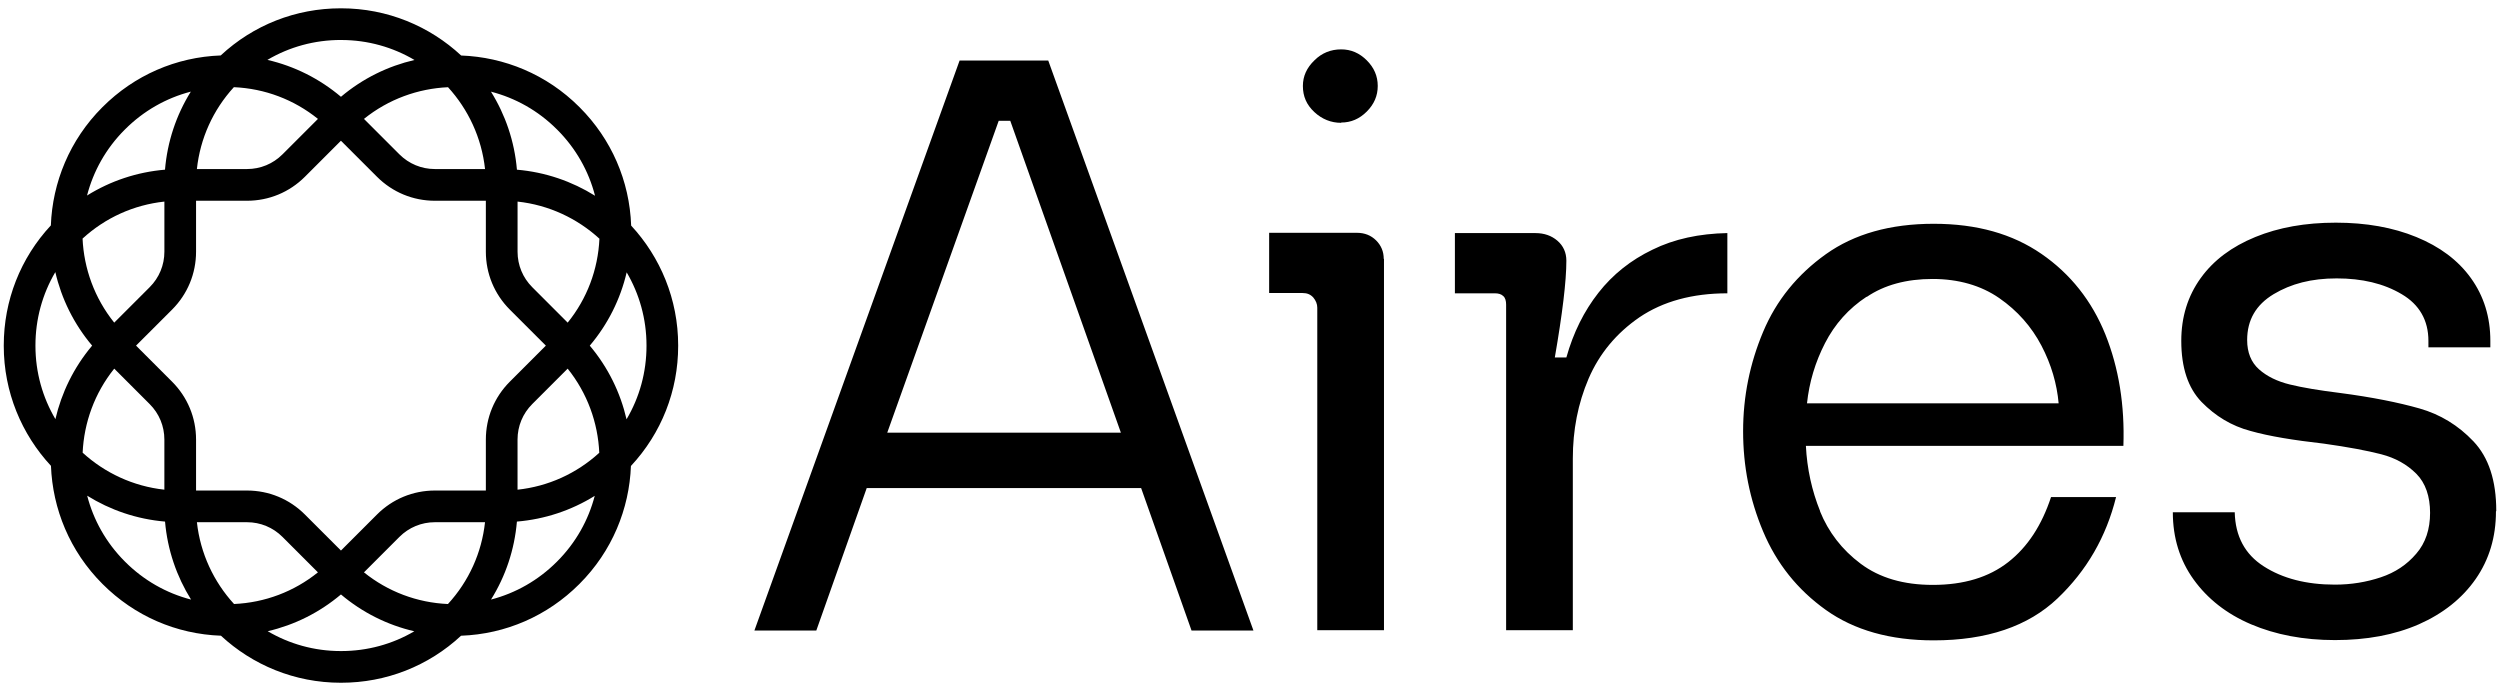<svg width="123" viewBox="0 0 123 34" height="34" fill="none" xmlns="http://www.w3.org/2000/svg">
<path fill="black" d="M31.053 11.101C30.976 8.9 30.082 6.843 28.517 5.278L28.502 5.263C26.892 3.653 24.803 2.809 22.689 2.731C21.139 1.291 19.064 0.409 16.786 0.409H16.765C14.554 0.409 12.469 1.23 10.859 2.728C8.663 2.808 6.611 3.702 5.048 5.264L5.034 5.278C3.424 6.888 2.581 8.978 2.502 11.09C1.005 12.7 0.185 14.785 0.185 16.995V17.016C0.185 19.294 1.067 21.369 2.507 22.919C2.587 25.031 3.43 27.118 5.039 28.727L5.053 28.741C6.617 30.305 8.672 31.198 10.87 31.277C12.419 32.712 14.491 33.591 16.764 33.591H16.785C18.993 33.591 21.075 32.772 22.684 31.278C24.88 31.198 26.933 30.304 28.495 28.743L28.511 28.727C30.118 27.12 30.962 25.035 31.042 22.926C32.543 21.315 33.366 19.229 33.366 17.015V16.994C33.366 14.721 32.488 12.649 31.053 11.1L31.053 11.101ZM27.399 6.365L27.415 6.38C28.328 7.293 28.963 8.412 29.276 9.631C28.142 8.923 26.834 8.468 25.433 8.349C25.314 6.949 24.862 5.643 24.156 4.51C25.346 4.817 26.47 5.435 27.399 6.365V6.365ZM29.492 11.745C29.423 13.265 28.879 14.699 27.93 15.874L26.187 14.13C25.721 13.664 25.464 13.044 25.464 12.385V9.918C27.008 10.085 28.404 10.749 29.492 11.744V11.745ZM21.396 8.317C20.737 8.317 20.118 8.06 19.651 7.594L17.907 5.85C19.116 4.877 20.57 4.357 22.043 4.291C23.036 5.379 23.697 6.775 23.864 8.317H21.396ZM16.765 1.968H16.786C18.101 1.968 19.334 2.326 20.393 2.951C19.093 3.252 17.849 3.856 16.775 4.762C15.721 3.871 14.485 3.254 13.157 2.946C14.239 2.308 15.476 1.967 16.765 1.967V1.968ZM11.506 4.289C13.029 4.356 14.465 4.9 15.643 5.85L13.899 7.594C13.432 8.061 12.813 8.317 12.153 8.317H9.687C9.848 6.814 10.478 5.413 11.506 4.289H11.506ZM6.151 6.366C7.061 5.456 8.175 4.822 9.389 4.508C8.669 5.664 8.233 6.973 8.118 8.348C6.744 8.464 5.437 8.9 4.282 9.62C4.59 8.432 5.207 7.309 6.136 6.381L6.151 6.366ZM8.088 9.918V12.384C8.088 13.044 7.831 13.664 7.364 14.13L5.62 15.874C4.648 14.665 4.128 13.21 4.062 11.738C5.185 10.71 6.585 10.08 8.087 9.918L8.088 9.918ZM1.744 17.016V16.995C1.744 15.706 2.084 14.469 2.722 13.387C3.023 14.688 3.627 15.931 4.533 17.005C3.629 18.079 3.027 19.322 2.726 20.621C2.102 19.563 1.744 18.331 1.744 17.016ZM5.621 18.137L7.364 19.881C7.831 20.347 8.087 20.967 8.087 21.626V24.092C6.547 23.925 5.153 23.264 4.066 22.272C4.132 20.801 4.65 19.346 5.621 18.137H5.621ZM6.156 27.639L6.142 27.625C5.214 26.697 4.596 25.575 4.289 24.388C5.419 25.092 6.723 25.543 8.12 25.662C8.24 27.061 8.694 28.367 9.4 29.499C8.183 29.185 7.068 28.551 6.156 27.639V27.639ZM12.153 25.693C12.812 25.693 13.432 25.95 13.898 26.416L15.642 28.16C14.467 29.107 13.034 29.649 11.515 29.717C10.52 28.63 9.857 27.235 9.688 25.693H12.153ZM16.786 32.032H16.765C15.455 32.032 14.227 31.677 13.171 31.056C14.493 30.749 15.723 30.134 16.775 29.247C17.827 30.136 19.06 30.752 20.384 31.059C19.305 31.694 18.071 32.032 16.786 32.032ZM22.039 29.718C20.519 29.651 19.084 29.108 17.907 28.16L19.651 26.416C20.117 25.95 20.737 25.693 21.396 25.693H23.863C23.7 27.196 23.069 28.595 22.039 29.718ZM23.904 24.134H21.396C20.32 24.134 19.309 24.553 18.549 25.313L16.775 27.087L15.001 25.314C14.24 24.553 13.229 24.134 12.153 24.134H9.646V21.626C9.646 20.551 9.227 19.54 8.467 18.779L6.693 17.005L8.467 15.232C9.227 14.471 9.646 13.46 9.646 12.384V9.877H12.153C13.229 9.877 14.24 9.458 15.001 8.697L16.774 6.924L18.548 8.697C19.309 9.458 20.32 9.877 21.396 9.877H23.904V12.385C23.904 13.461 24.323 14.472 25.084 15.233L26.856 17.005L25.084 18.778C24.323 19.539 23.904 20.55 23.904 21.626V24.134H23.904ZM27.41 27.625L27.395 27.64C26.485 28.55 25.372 29.183 24.158 29.498C24.879 28.343 25.315 27.036 25.432 25.662C26.802 25.547 28.108 25.113 29.261 24.396C28.953 25.58 28.336 26.699 27.41 27.625V27.625ZM25.463 24.093V21.626C25.463 20.966 25.72 20.346 26.186 19.88L27.929 18.137C28.901 19.348 29.42 20.805 29.484 22.277C28.361 23.303 26.964 23.932 25.463 24.093V24.093ZM31.808 17.016C31.808 18.307 31.467 19.546 30.826 20.629C30.526 19.327 29.923 18.081 29.017 17.006C29.907 15.954 30.523 14.723 30.832 13.399C31.452 14.455 31.808 15.684 31.808 16.995V17.016Z"></path>
<path fill="black" d="M61.669 31.021H58.623L56.144 24.014H42.642L40.163 31.021H37.117L47.212 2.979H51.574L61.669 31.021ZM55.147 21.286L49.705 5.942H49.137L43.653 21.286H55.147H55.147ZM68.092 12.742V31.007H64.81V15.137C64.81 14.957 64.741 14.791 64.616 14.639C64.478 14.486 64.312 14.417 64.09 14.417H62.442V11.454H66.763C67.137 11.454 67.455 11.579 67.705 11.828C67.954 12.077 68.079 12.381 68.079 12.728L68.092 12.742ZM65.985 6.029C66.47 6.029 66.885 5.849 67.245 5.489C67.605 5.129 67.785 4.713 67.785 4.229C67.785 3.744 67.605 3.328 67.245 2.969C66.885 2.609 66.47 2.429 65.985 2.429C65.473 2.429 65.03 2.609 64.67 2.969C64.296 3.328 64.102 3.744 64.102 4.229C64.102 4.741 64.282 5.157 64.67 5.517C65.043 5.863 65.487 6.043 65.985 6.043V6.029ZM84.986 11.468V14.431C83.255 14.431 81.815 14.832 80.665 15.608C79.516 16.397 78.685 17.408 78.159 18.627C77.633 19.859 77.383 21.161 77.383 22.56V31.007H74.101V14.985C74.101 14.805 74.06 14.653 73.963 14.569C73.866 14.473 73.728 14.431 73.547 14.431H71.581V11.468H75.542C75.971 11.468 76.331 11.592 76.622 11.841C76.913 12.091 77.065 12.423 77.065 12.824C77.065 13.835 76.871 15.428 76.497 17.588H77.065C77.411 16.355 77.938 15.303 78.644 14.403C79.35 13.502 80.236 12.797 81.303 12.284C82.369 11.758 83.602 11.494 84.986 11.467L84.986 11.468ZM89.542 25.149C89.957 26.174 90.622 27.047 91.55 27.739C92.478 28.431 93.655 28.777 95.095 28.777C96.618 28.777 97.851 28.403 98.806 27.656C99.762 26.908 100.454 25.842 100.911 24.457H104.11C103.626 26.41 102.67 28.071 101.23 29.442C99.789 30.813 97.754 31.506 95.137 31.506C93.004 31.506 91.231 31.007 89.833 30.01C88.434 29.012 87.409 27.725 86.745 26.146C86.08 24.567 85.761 22.933 85.761 21.216C85.761 19.499 86.094 17.879 86.745 16.328C87.395 14.777 88.434 13.503 89.833 12.506C91.231 11.509 93.004 11.01 95.137 11.01C97.269 11.01 99.014 11.509 100.441 12.492C101.867 13.475 102.919 14.805 103.584 16.453C104.249 18.114 104.54 19.943 104.471 21.937H88.85C88.906 23.058 89.141 24.139 89.556 25.164L89.543 25.15L89.542 25.149ZM91.84 14.597C90.954 15.179 90.275 15.941 89.791 16.882C89.306 17.824 89.015 18.807 88.904 19.845H101.285C101.201 18.89 100.925 17.934 100.44 17.007C99.955 16.079 99.263 15.29 98.362 14.666C97.463 14.043 96.354 13.725 95.08 13.725C93.806 13.725 92.712 14.016 91.84 14.611V14.597H91.84ZM122.801 25.163C122.801 26.423 122.468 27.531 121.804 28.486C121.139 29.442 120.197 30.19 119.007 30.716C117.802 31.242 116.431 31.492 114.88 31.492C113.329 31.492 111.958 31.228 110.753 30.716C109.548 30.204 108.606 29.456 107.928 28.514C107.249 27.572 106.903 26.464 106.903 25.204H109.949C109.977 26.381 110.447 27.268 111.375 27.863C112.303 28.459 113.467 28.764 114.879 28.764C115.683 28.764 116.43 28.639 117.136 28.403C117.843 28.168 118.424 27.78 118.881 27.24C119.338 26.714 119.56 26.035 119.56 25.232C119.56 24.429 119.338 23.764 118.881 23.307C118.424 22.85 117.856 22.532 117.164 22.352C116.472 22.172 115.516 21.992 114.325 21.826C112.857 21.659 111.653 21.466 110.725 21.203C109.783 20.953 108.994 20.468 108.316 19.776C107.651 19.084 107.319 18.087 107.319 16.771C107.319 15.594 107.637 14.569 108.274 13.683C108.911 12.797 109.811 12.132 110.961 11.661C112.11 11.19 113.426 10.955 114.922 10.955C116.417 10.955 117.733 11.19 118.882 11.661C120.032 12.132 120.932 12.797 121.569 13.683C122.206 14.569 122.525 15.594 122.525 16.771V17.09H119.478V16.771C119.478 15.76 119.035 14.985 118.163 14.473C117.276 13.946 116.21 13.697 114.964 13.697C113.717 13.697 112.72 13.96 111.862 14.473C110.99 14.999 110.56 15.746 110.56 16.73C110.56 17.339 110.754 17.824 111.142 18.17C111.53 18.516 112.042 18.766 112.665 18.918C113.288 19.071 114.119 19.209 115.13 19.334C116.709 19.541 118.01 19.804 119.035 20.095C120.06 20.386 120.946 20.926 121.694 21.715C122.442 22.505 122.816 23.64 122.816 25.136L122.802 25.164L122.801 25.163Z"></path>
</svg>